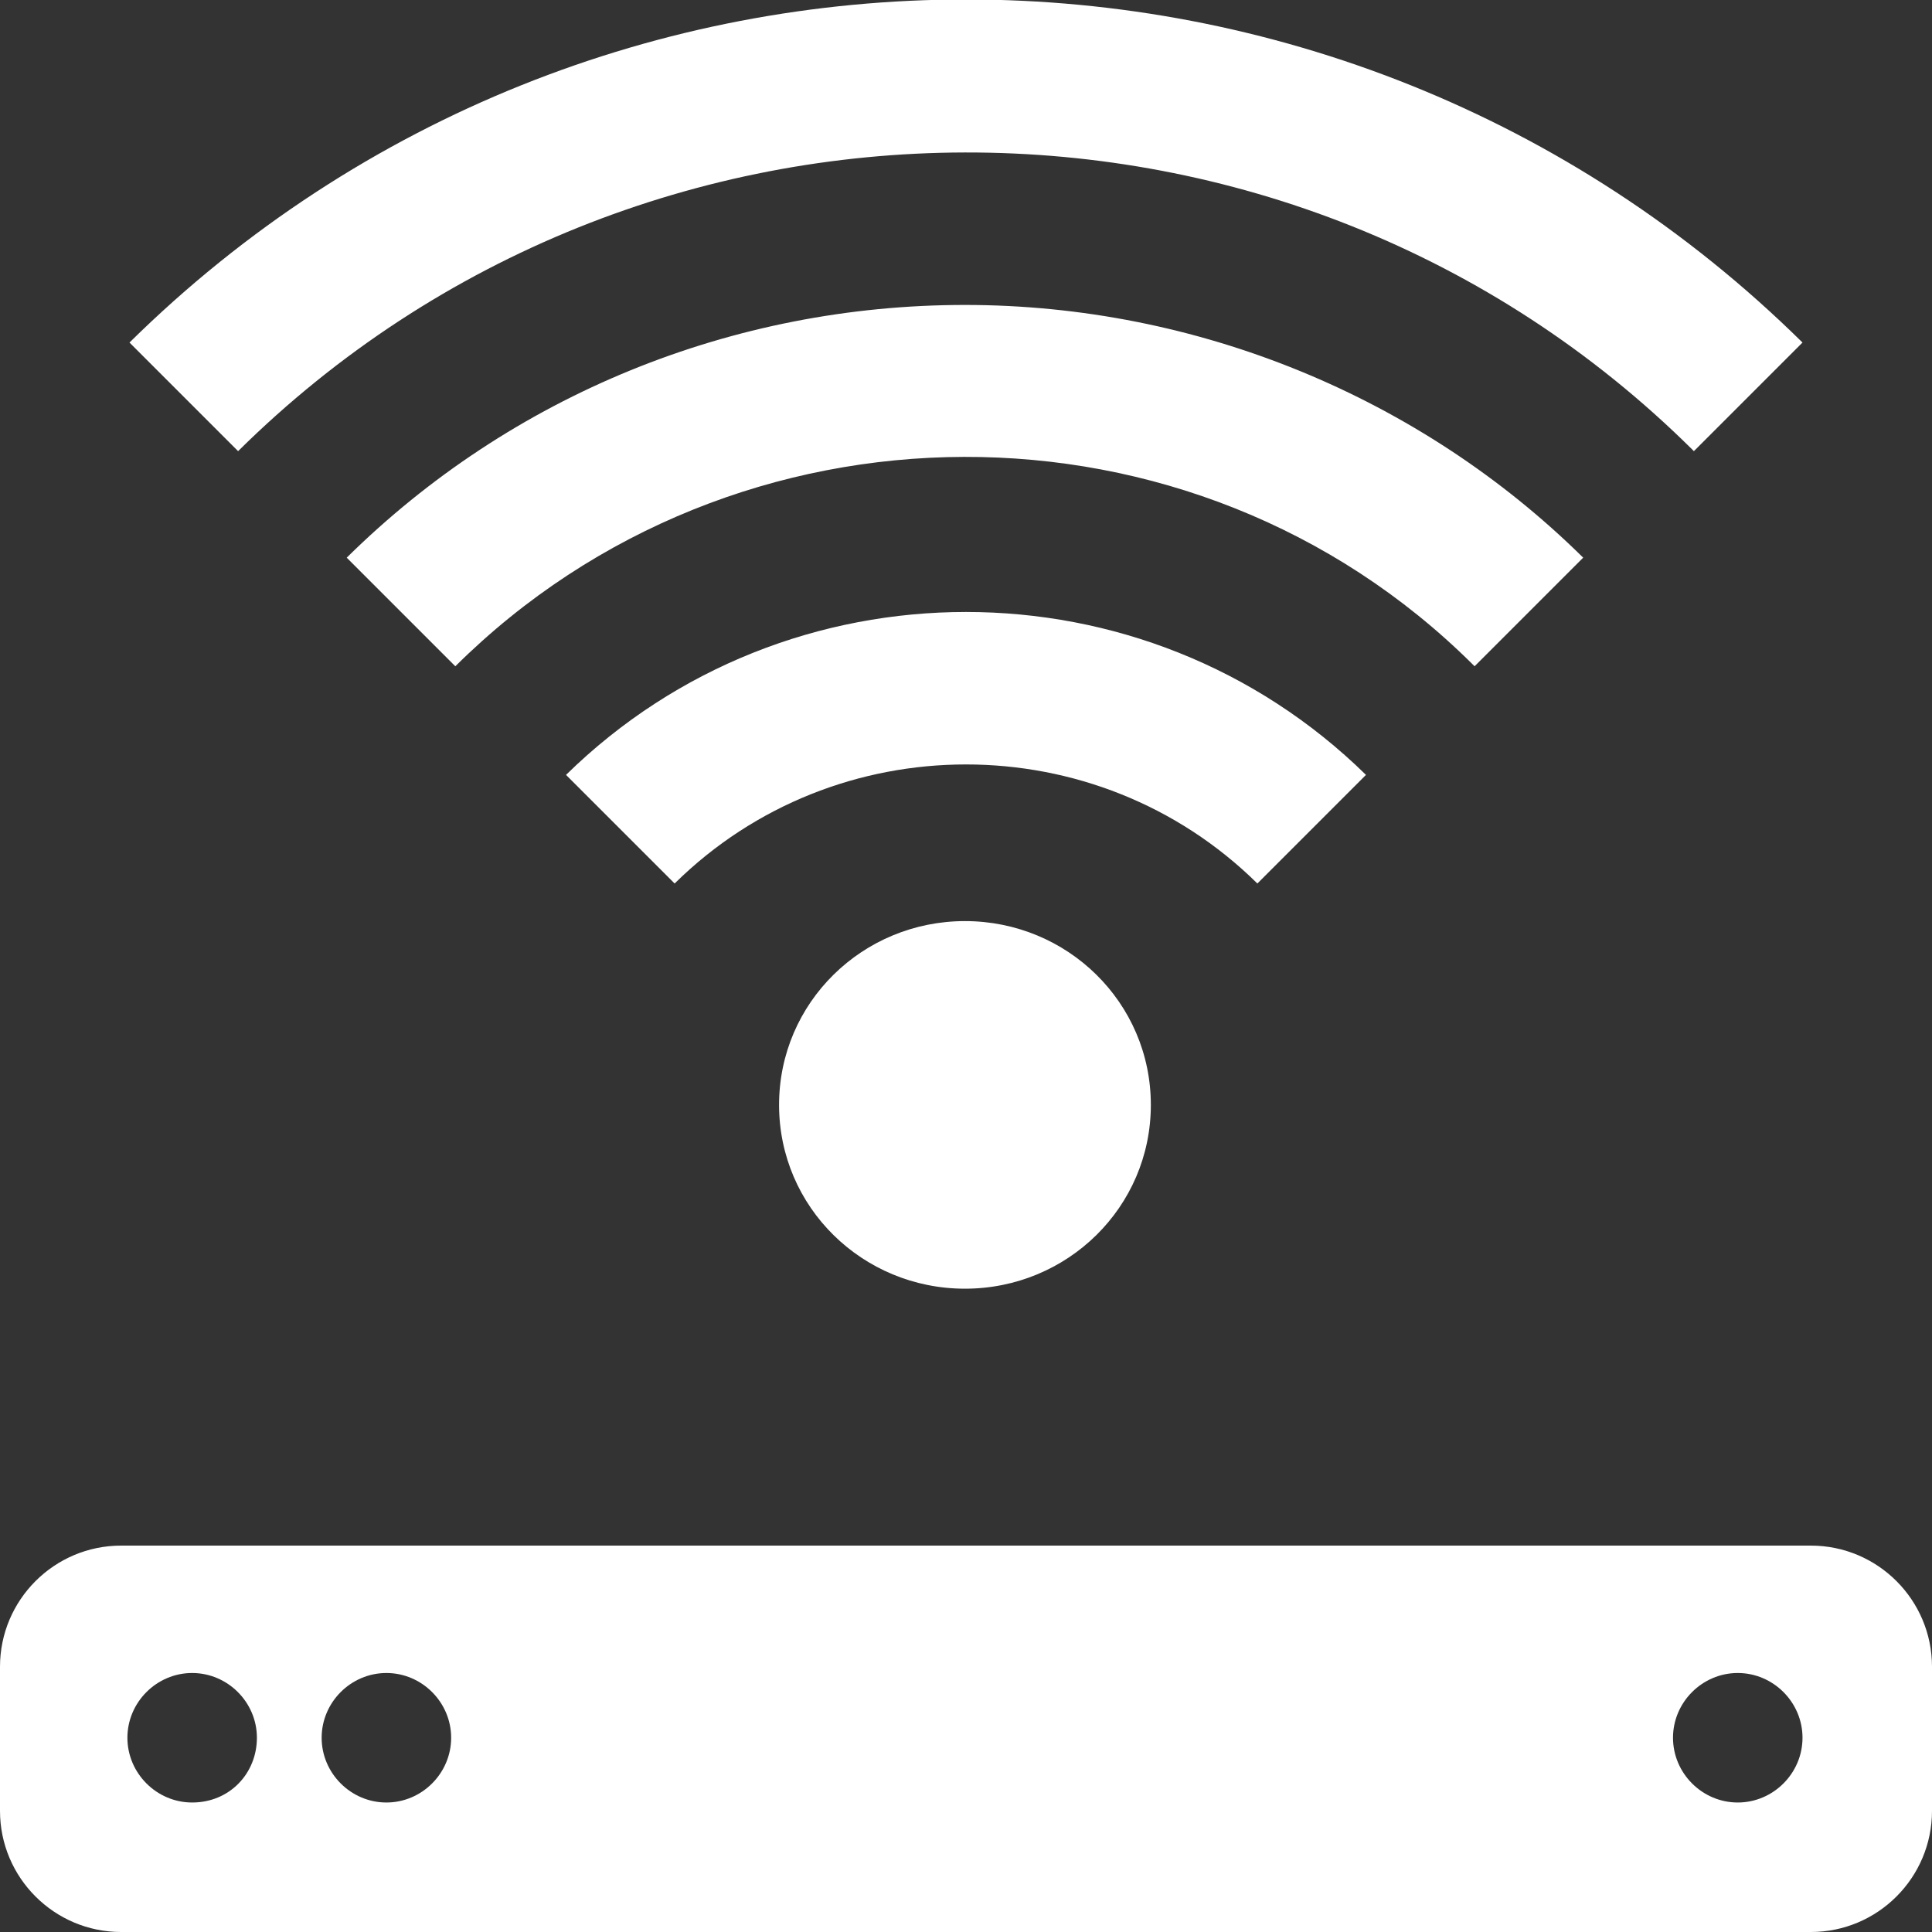 <?xml version="1.0" encoding="utf-8"?>
<!-- Generator: Adobe Illustrator 26.3.1, SVG Export Plug-In . SVG Version: 6.00 Build 0)  -->
<svg version="1.1" id="Calque_1" xmlns="http://www.w3.org/2000/svg" xmlns:xlink="http://www.w3.org/1999/xlink" x="0px" y="0px"
	 viewBox="0 0 92.5 92.5" style="enable-background:new 0 0 92.5 92.5;" xml:space="preserve">
<rect x="0" y="0" width="92.5" height="92.5" fill="#333333" stroke="none"/>
<style type="text/css">
	.st0{fill-rule:evenodd;clip-rule:evenodd;fill:#FFFFFF;}
	.st1{fill-rule:evenodd;clip-rule:evenodd;fill:none;stroke:#0C0C0C;stroke-width:0.5;stroke-miterlimit:10;}
	.st2{clip-path:url(#SVGID_00000004547561967661254770000014187967914190496131_);}
	.st3{fill:#FFFFFF;}
	.st4{clip-path:url(#SVGID_00000070097938942539003290000009898524985739803788_);}
	.st5{fill:#FF7900;}
</style>
<g id="icons_x2F_communication_x2F_D-I_x2F_ic_x5F_Endpoints_x5F_LAN_00000174567137824594222980000000952751025588546218_">
	<path id="Endpoints_LAN_00000135683670139791136260000015711370640269764503_" class="st0" d="M86.7,74H5.8C2.6,74,0,76.6,0,79.8
		v6.9c0,3.2,2.6,5.8,5.8,5.8h80.9c3.2,0,5.8-2.6,5.8-5.8v-6.9C92.5,76.6,89.9,74,86.7,74z M9.2,86.3c-1.7,0-3.1-1.4-3.1-3.1
		c0-1.7,1.4-3.1,3.1-3.1c1.7,0,3.1,1.4,3.1,3.1C12.3,84.9,11,86.3,9.2,86.3z M18.5,86.3c-1.7,0-3.1-1.4-3.1-3.1
		c0-1.7,1.4-3.1,3.1-3.1c1.7,0,3.1,1.4,3.1,3.1C21.6,84.9,20.2,86.3,18.5,86.3z M83.2,86.3c-1.7,0-3.1-1.4-3.1-3.1
		c0-1.7,1.4-3.1,3.1-3.1c1.7,0,3.1,1.4,3.1,3.1C86.3,84.9,84.9,86.3,83.2,86.3z M46.2,14.6c-11.1,0-21.7,4.3-29.6,12.1l5.2,5.2
		c13.4-13.3,35.3-13.4,48.7-0.1l0.1,0.1l5.2-5.2C68,19,57.3,14.6,46.2,14.6z M6.2,16.4l5.2,5.2C30.6,2.6,61.8,2.5,81,21.5
		c0,0,0.1,0.1,0.1,0.1l5.2-5.2C64.1-5.5,28.4-5.5,6.2,16.4L6.2,16.4z M55.1,52.9c0,4.9-4,8.8-8.9,8.8s-8.9-3.9-8.9-8.8
		c0-4.9,4-8.8,8.9-8.8S55.1,48,55.1,52.9L55.1,52.9L55.1,52.9z M27.1,37.1l5.2,5.2c7.7-7.6,20.2-7.6,27.9,0l0,0l5.2-5.2
		C54.8,26.7,37.7,26.7,27.1,37.1L27.1,37.1z"/>
</g>
</svg>

